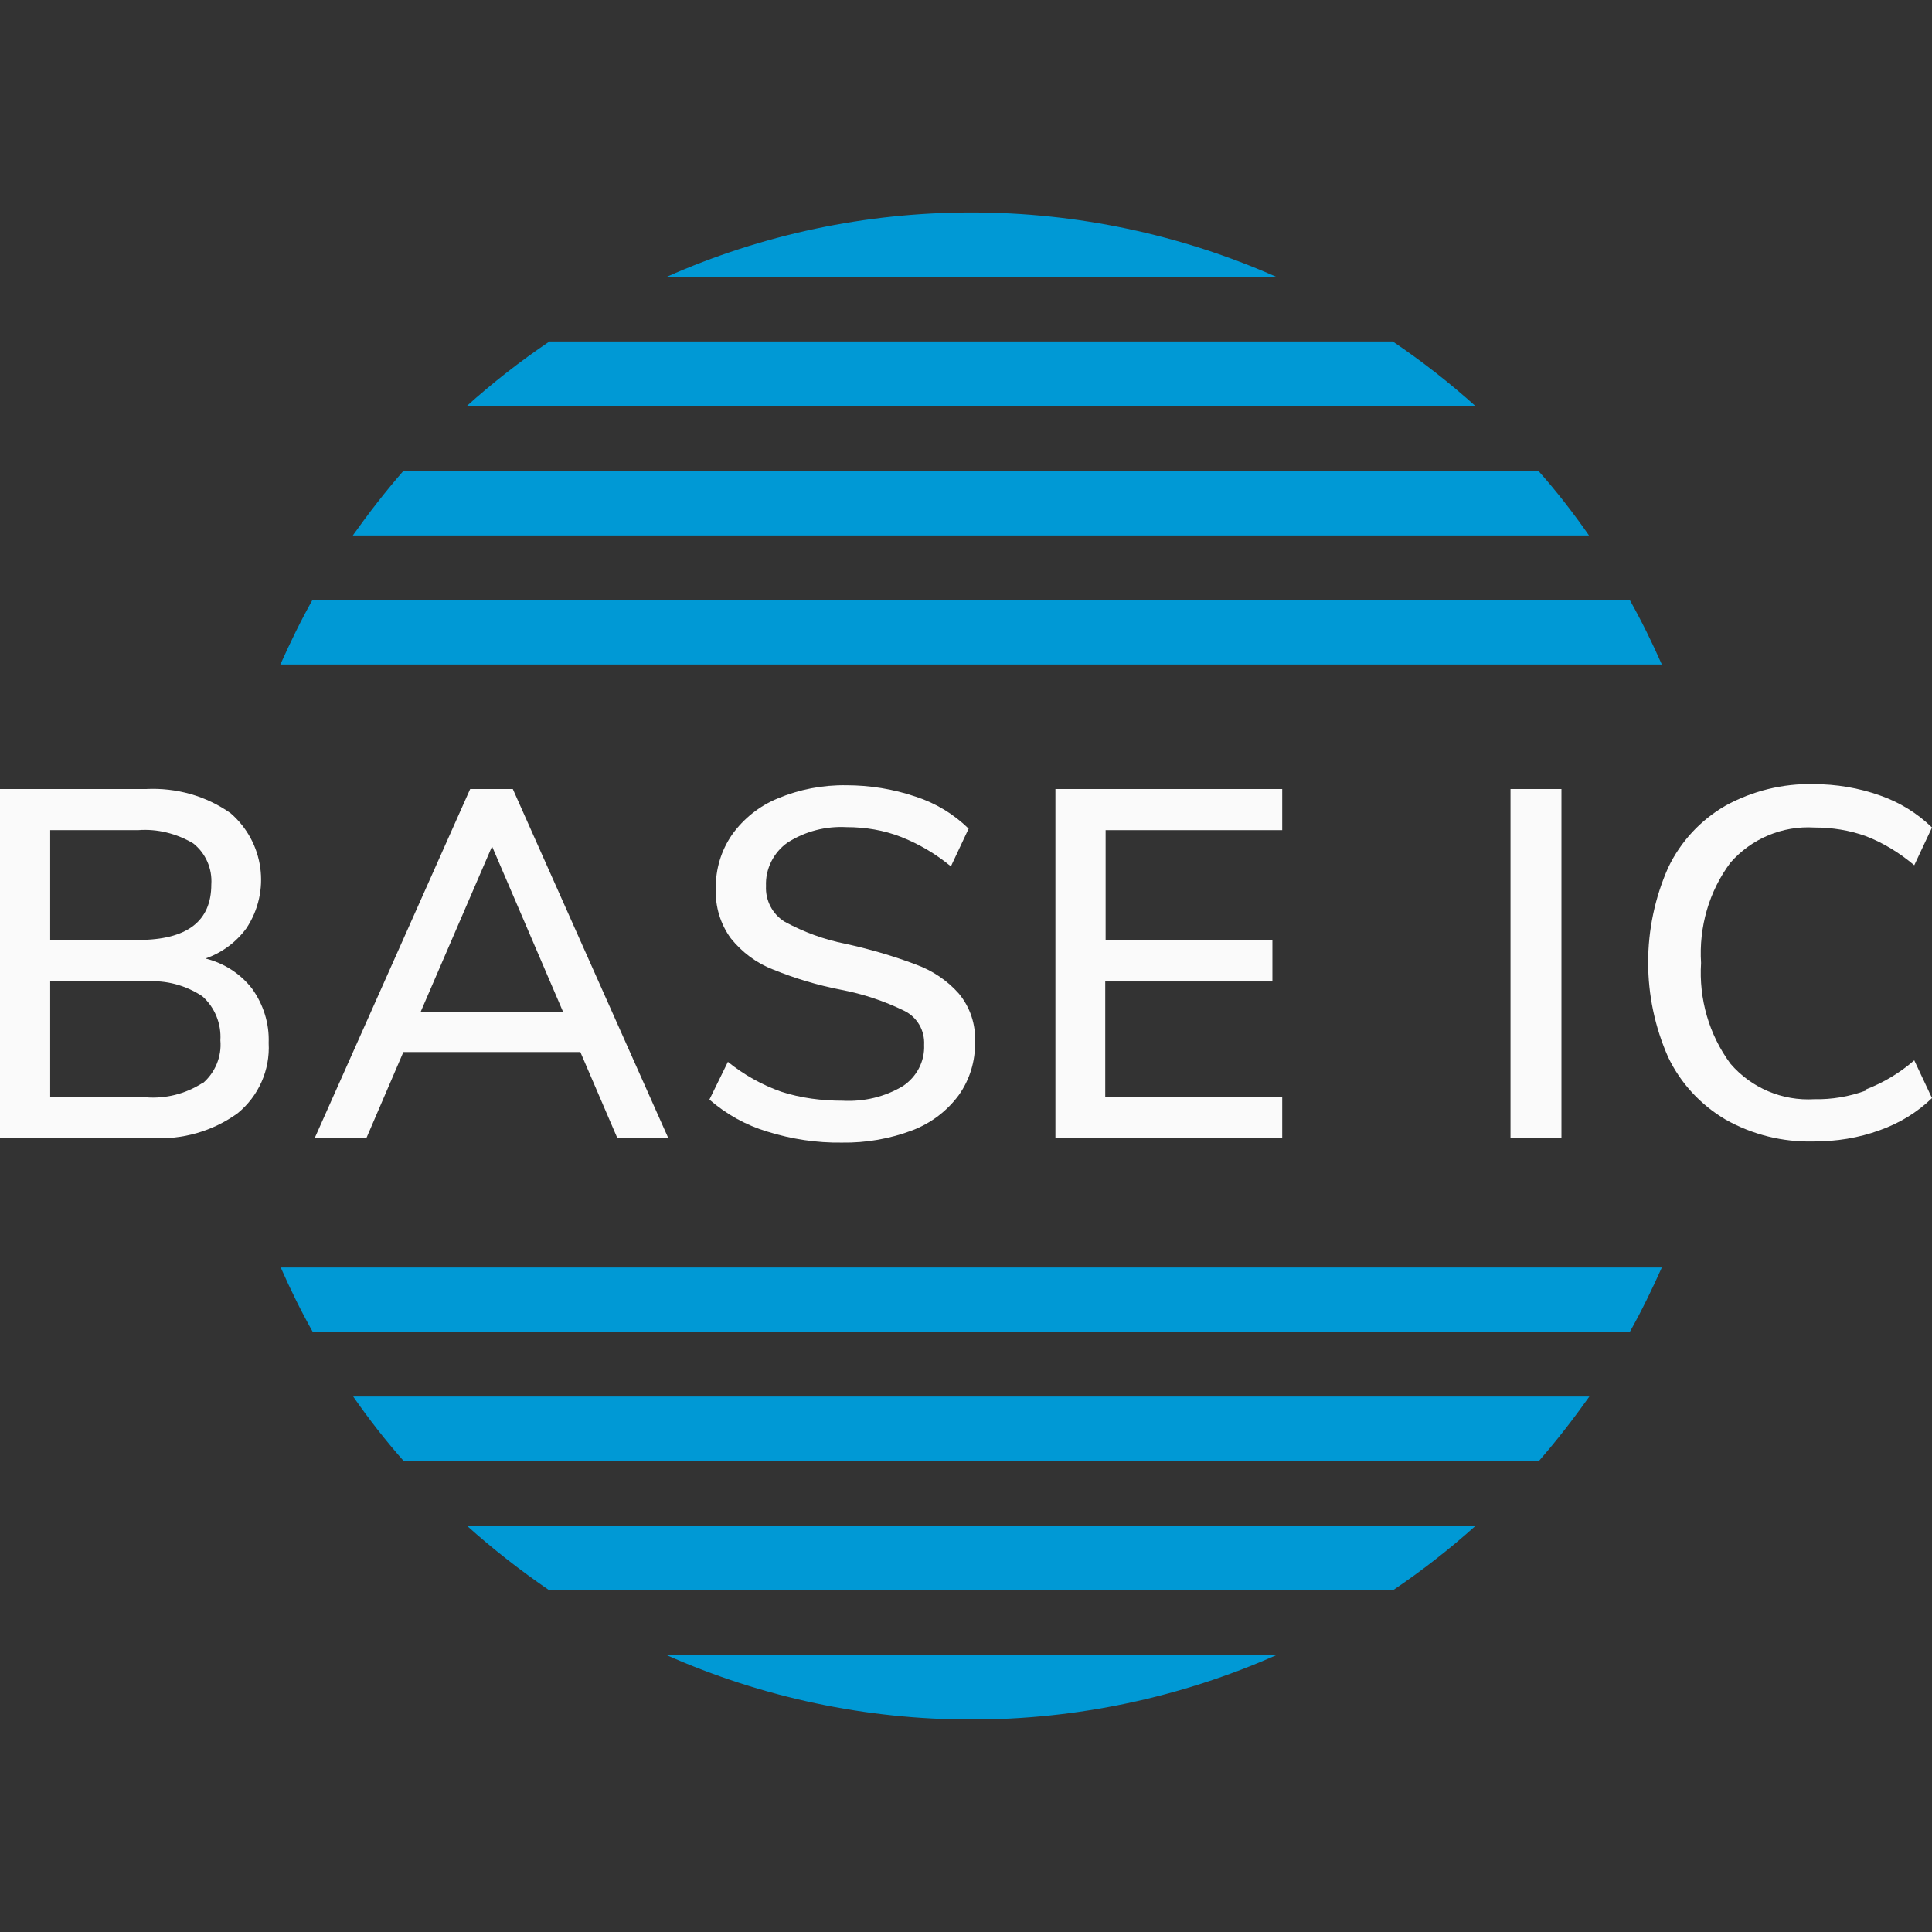 <?xml version="1.0" encoding="UTF-8"?>
<svg xmlns="http://www.w3.org/2000/svg" version="1.1" xmlns:xlink="http://www.w3.org/1999/xlink" viewBox="0 0 512 512">
  <rect x="0" y="0" width="512" height="512" fill="#333333" stroke="none"/>
  <defs>
    <style>
      .cls-1 {
        fill: #0099d5;
      }

      .cls-2 {
        fill: none;
      }

      .cls-3 {
        fill: #fafafa;
      }

      .cls-4 {
        clip-path: url(#clippath);
      }
    </style>
    <clipPath id="clippath">
      <rect class="cls-2" y="56.3" width="512" height="399.3"/>
    </clipPath>
  </defs>
  <!-- Generator: Adobe Illustrator 28.7.2, SVG Export Plug-In . SVG Version: 1.2.0 Build 154)  -->
  <g>
    <g id="Vrstva_1">
      <g class="cls-4">
        <g id="Group_117">
          <path id="Path_57" class="cls-1" d="M431.9,159H82.8c-3.1,5.5-5.9,11.3-8.5,17.1h366.1c-2.6-5.9-5.4-11.6-8.5-17.1"/>
          <path id="Path_58" class="cls-1" d="M257.4,455.7c27.9,0,55.4-5.8,80.9-17.1h-161.7c25.5,11.3,53,17.1,80.9,17.1"/>
          <path id="Path_59" class="cls-1" d="M407.8,124.8H106.9c-4.8,5.5-9.2,11.2-13.4,17.1h327.6c-4.1-5.9-8.6-11.7-13.4-17.1"/>
          <path id="Path_60" class="cls-1" d="M145.6,421.4h223.6c7.7-5.2,15-10.9,21.9-17.1H123.7c6.9,6.2,14.2,11.9,21.8,17.1"/>
          <path id="Path_61" class="cls-1" d="M369.2,90.5h-223.6c-7.7,5.2-15,10.9-21.9,17.1h267.3c-6.9-6.2-14.2-11.9-21.9-17.1"/>
          <path id="Path_62" class="cls-1" d="M106.9,387.2h300.9c4.8-5.5,9.2-11.2,13.4-17.1H93.6c4.1,5.9,8.6,11.7,13.4,17.1"/>
          <path id="Path_63" class="cls-1" d="M257.4,56.3c-27.8,0-55.4,5.8-80.8,17.1h161.7c-25.5-11.3-53-17.1-80.9-17.1"/>
          <path id="Path_64" class="cls-1" d="M82.8,353h349.1c3.1-5.5,5.9-11.3,8.5-17.1H74.4c2.6,5.9,5.4,11.6,8.5,17.1"/>
          <path id="Path_65" class="cls-3" d="M54.5,254c4.3-1.5,8.1-4.3,10.8-8,6.5-9.8,4.7-22.8-4.2-30.5-6.5-4.6-14.4-6.8-22.4-6.4H0v92.5h40.1c8.2.5,16.3-1.8,22.9-6.6,5.5-4.5,8.6-11.4,8.2-18.6.2-5.2-1.4-10.2-4.4-14.4-3.1-4-7.5-6.8-12.4-8M13.3,220h23.3c5.1-.4,10.2.9,14.6,3.5,3.3,2.6,5.1,6.7,4.8,10.9,0,9.8-6.5,14.7-19.4,14.7H13.3v-29.1ZM53.5,287.1c-4.4,2.8-9.6,4.1-14.8,3.7H13.3v-30.7h25.5c5.2-.4,10.4,1,14.8,3.9,3.3,2.9,5.1,7.3,4.8,11.7.4,4.3-1.4,8.6-4.7,11.4"/>
          <path id="Path_66" class="cls-3" d="M83.5,301.6h13.6l9.8-22.8h46.9l9.8,22.8h13.5l-41.2-92.5h-11.3l-41.2,92.5ZM149.2,268.1h-37.7l18.9-43.8,18.8,43.8Z"/>
          <path id="Path_67" class="cls-3" d="M239.3,287.8c-4.8,2.9-10.4,4.2-16,3.9-5.5,0-11.1-.7-16.3-2.4-5.1-1.8-9.9-4.5-14.1-7.9l-4.9,10c4.5,3.9,9.7,6.8,15.4,8.5,6.4,2,13.1,3,19.7,2.9,6.4.1,12.8-1,18.8-3.3,4.9-1.9,9.1-5.1,12.2-9.3,2.9-4.1,4.4-9,4.3-14.1.2-4.6-1.3-9.2-4.3-12.8-3.1-3.5-7-6.1-11.4-7.7-6.1-2.3-12.3-4.1-18.7-5.5-5.6-1.1-11-3.1-16-5.8-3.3-2-5.2-5.7-5-9.5-.2-4.5,2-8.9,5.7-11.5,4.7-3,10.1-4.4,15.7-4.1,4.9,0,9.8.8,14.4,2.6,4.8,1.9,9.2,4.5,13.2,7.8l4.7-10c-4-3.9-8.8-6.8-14.1-8.5-5.9-2-12.1-3-18.3-3-6.3-.1-12.5,1.1-18.2,3.5-4.9,2-9.1,5.4-12.1,9.6-2.9,4.2-4.4,9.2-4.3,14.3-.2,4.7,1.2,9.4,4,13.2,2.9,3.6,6.7,6.5,11.1,8.2,5.9,2.4,11.9,4.2,18.1,5.4,5.8,1.1,11.5,3,16.8,5.6,3.4,1.7,5.4,5.2,5.2,9,.2,4.4-2,8.5-5.6,10.9"/>
          <path id="Path_68" class="cls-3" d="M339.8,220v-10.9h-60.1v92.5h60.1v-10.9h-46.9v-30.6h44.3v-11h-44.2v-29.1h46.8Z"/>
          <rect id="Rectangle_141" class="cls-3" x="400.3" y="209.1" width="13.5" height="92.5"/>
          <path id="Path_69" class="cls-3" d="M494.5,289c-4.4,1.6-9,2.4-13.7,2.3-8.5.5-16.7-3-22.2-9.4-5.7-7.7-8.4-17.2-7.8-26.7-.6-9.5,2.1-19,7.8-26.6,5.6-6.4,13.8-9.8,22.2-9.3,4.7,0,9.3.7,13.7,2.3,4.7,1.8,9,4.5,12.8,7.7l4.7-10c-3.9-3.8-8.6-6.7-13.8-8.5-5.6-2-11.6-3-17.6-3-8.1-.2-16.2,1.8-23.3,5.7-6.6,3.8-11.9,9.5-15.2,16.4-7.1,16-7.1,34.3,0,50.3,3.3,6.9,8.6,12.6,15.2,16.5,7.1,4,15.1,6,23.3,5.8,6,0,11.9-.9,17.6-3,5.1-1.8,9.9-4.7,13.8-8.5l-4.7-10c-3.8,3.3-8.1,5.9-12.8,7.7"/>
        </g>
      </g>
    </g>
  </g>
</svg>